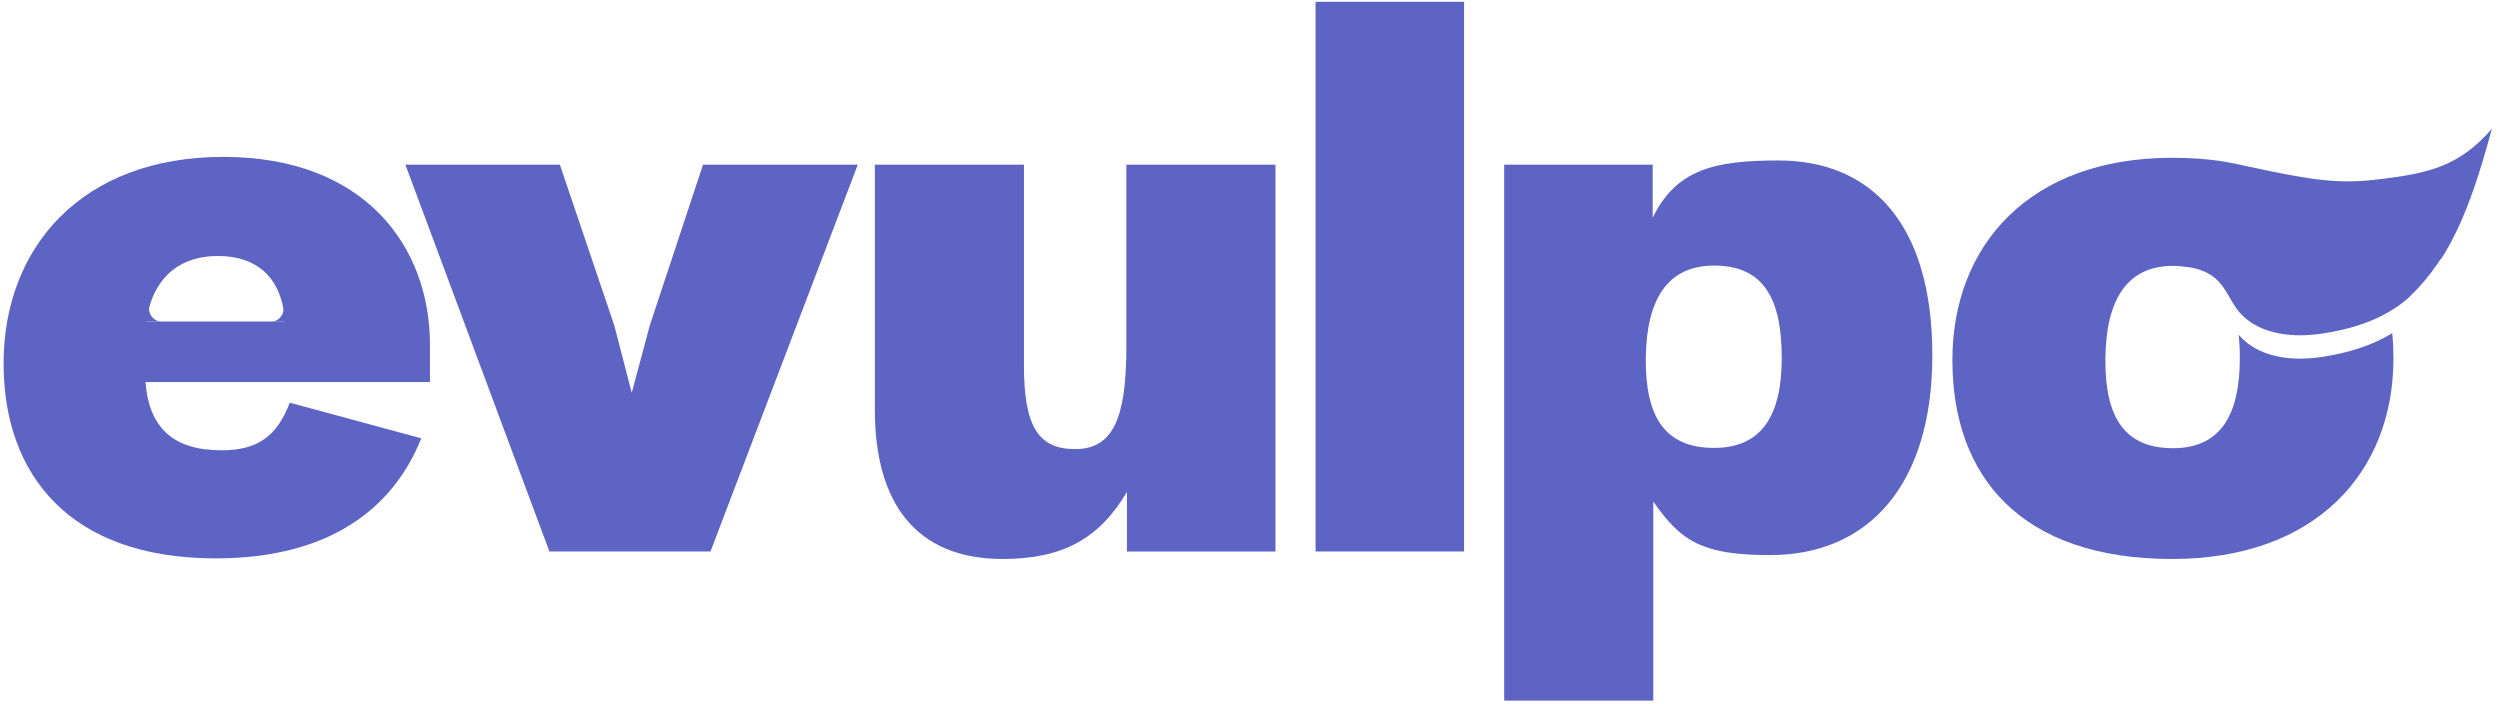 <svg xmlns="http://www.w3.org/2000/svg" width="835" height="235" fill="#5e64c4"><g id="evulpo-logo"><title>Evulpo</title><path d="m140.7,146.4c-9.5,23.8 -31.1,40.1 -68.7,40.1c-48.7,0 -70.8,-27.9 -70.8,-65.1c0,-38.8 26.1,-69 73.4,-69s69,30 69,62.7l0,12.5l-95,0c1.2,15.7 9.7,22.8 25.4,22.8c12.2,0 18.5,-4.8 22.8,-15.9l43.9,11.9zm-91.9,-39l3.4,0l39.1,0l3.8,0c-0.1,-1.4 -0.2,-2.8 -0.4,-4.1c-1.9,-10.8 -9,-17.8 -21.9,-17.8c-12.2,0 -20.2,6.4 -23.2,17.9c-0.3,1.2 -0.6,2.6 -0.8,4z"></path><path d="m237.3,184.2l-53.8,0l-48.1,-129.2l51.6,0l18.2,53.8l5.8,22.4l6,-22.4l17.8,-53.8l51.7,0l-49.2,129.2z"></path><path d="m426,55l0,129.2l-49.6,0l0,-19.9c-9.2,15.6 -21.5,22.4 -41.5,22.4c-29.3,0 -42.7,-19.1 -42.7,-49.8l0,-81.9l49.8,0l0,67.1c0,20.3 4.8,27.9 17.1,27.9c12.7,0 17.1,-10.4 17.1,-34.1l0,-60.9l49.8,0z"></path><path d="m489,0.6l0,183.6l-49.6,0l0,-183.6l49.6,0z"></path><path d="m591.2,185.4c-22.4,0 -29.8,-4.5 -39,-17.9l0,66.5l-49.8,0l0,-179l49.6,0l0,17.7c7.9,-16.2 20.8,-19.1 42,-19.1c30.5,0 51.4,20.5 51.4,65.1c0,43.1 -21.2,66.7 -54.2,66.7zm3.9,-65.8c0,-20.1 -6.2,-30.9 -22.6,-30.9c-15.7,0 -22.6,11.5 -22.8,30.9c-0.2,19.4 6.2,30 22.8,30c15.9,0 22.6,-10.8 22.6,-30z"></path><g><path d="m712.7,94.3"></path></g><g><path d="m712.7,92.5"></path></g><g><path d="m49.9,102.3c0.6,-2.2 -2.4,5.1 -2.4,5.1l6.5,0c-2.9,0 -4.7,-2.9 -4.1,-5.1z"></path></g><g><path d="m94.6,102.3c-0.6,-2.2 2.4,5.1 2.4,5.1l-6.4,0c2.8,0 4.6,-2.9 4,-5.1z"></path></g><path d="m795.3,59.8c-14.2,1.8 -22.5,0.5 -44.5,-4.2c-2.1,-0.5 -4.4,-1 -6.7,-1.4c0,0 -0.1,0 -0.1,0c-0.4,-0.1 -0.7,-0.1 -1,-0.2c-5.4,-0.9 -11.3,-1.3 -17.5,-1.3c-47.7,0 -73.4,29.3 -73.4,67.6c0,38.8 22.8,66.4 73.4,66.4c48.1,0 73.9,-29.1 73.9,-66.9c0,-2.9 -0.1,-5.7 -0.4,-8.5c-6.9,4.2 -14.7,6.5 -22.7,7.8c-10.4,1.7 -20.6,0.4 -27.2,-5.8c-0.5,-0.5 -0.9,-1 -1.4,-1.5c0.3,2.5 0.4,5.1 0.4,7.9c0,19.1 -6.6,30 -22.3,30c-16.4,0 -22.8,-10.6 -22.6,-30s7.1,-30.9 22.6,-30.9c1.4,0 2.7,0.1 3.9,0.3c0.3,0 0.6,0.1 0.9,0.1c0.3,0 0.6,0.1 0.9,0.1c12.3,2.2 11.8,10.7 17.6,16.2c6.5,6.2 16.8,7.5 27.2,5.8c7.6,-1.2 15.1,-3.3 21.7,-7.2c2.2,-1.3 4.4,-2.8 6.3,-4.5c2.8,-2.7 5.2,-5.3 7.1,-7.8c0.5,-0.6 1,-1.2 1.4,-1.9c0.2,-0.3 0.4,-0.6 0.7,-0.9c0.5,-0.7 0.9,-1.3 1.3,-1.9c0.1,-0.2 0.2,-0.4 0.4,-0.5c0.2,-0.2 0.3,-0.5 0.5,-0.7c0.3,-0.5 0.6,-1 0.9,-1.4c5.6,-9.4 9.3,-19.8 12.5,-30.3c1.1,-3.7 2.2,-7.5 3.2,-11.2c-10.8,12.4 -20.7,14.8 -37,16.8z"></path></g></svg>